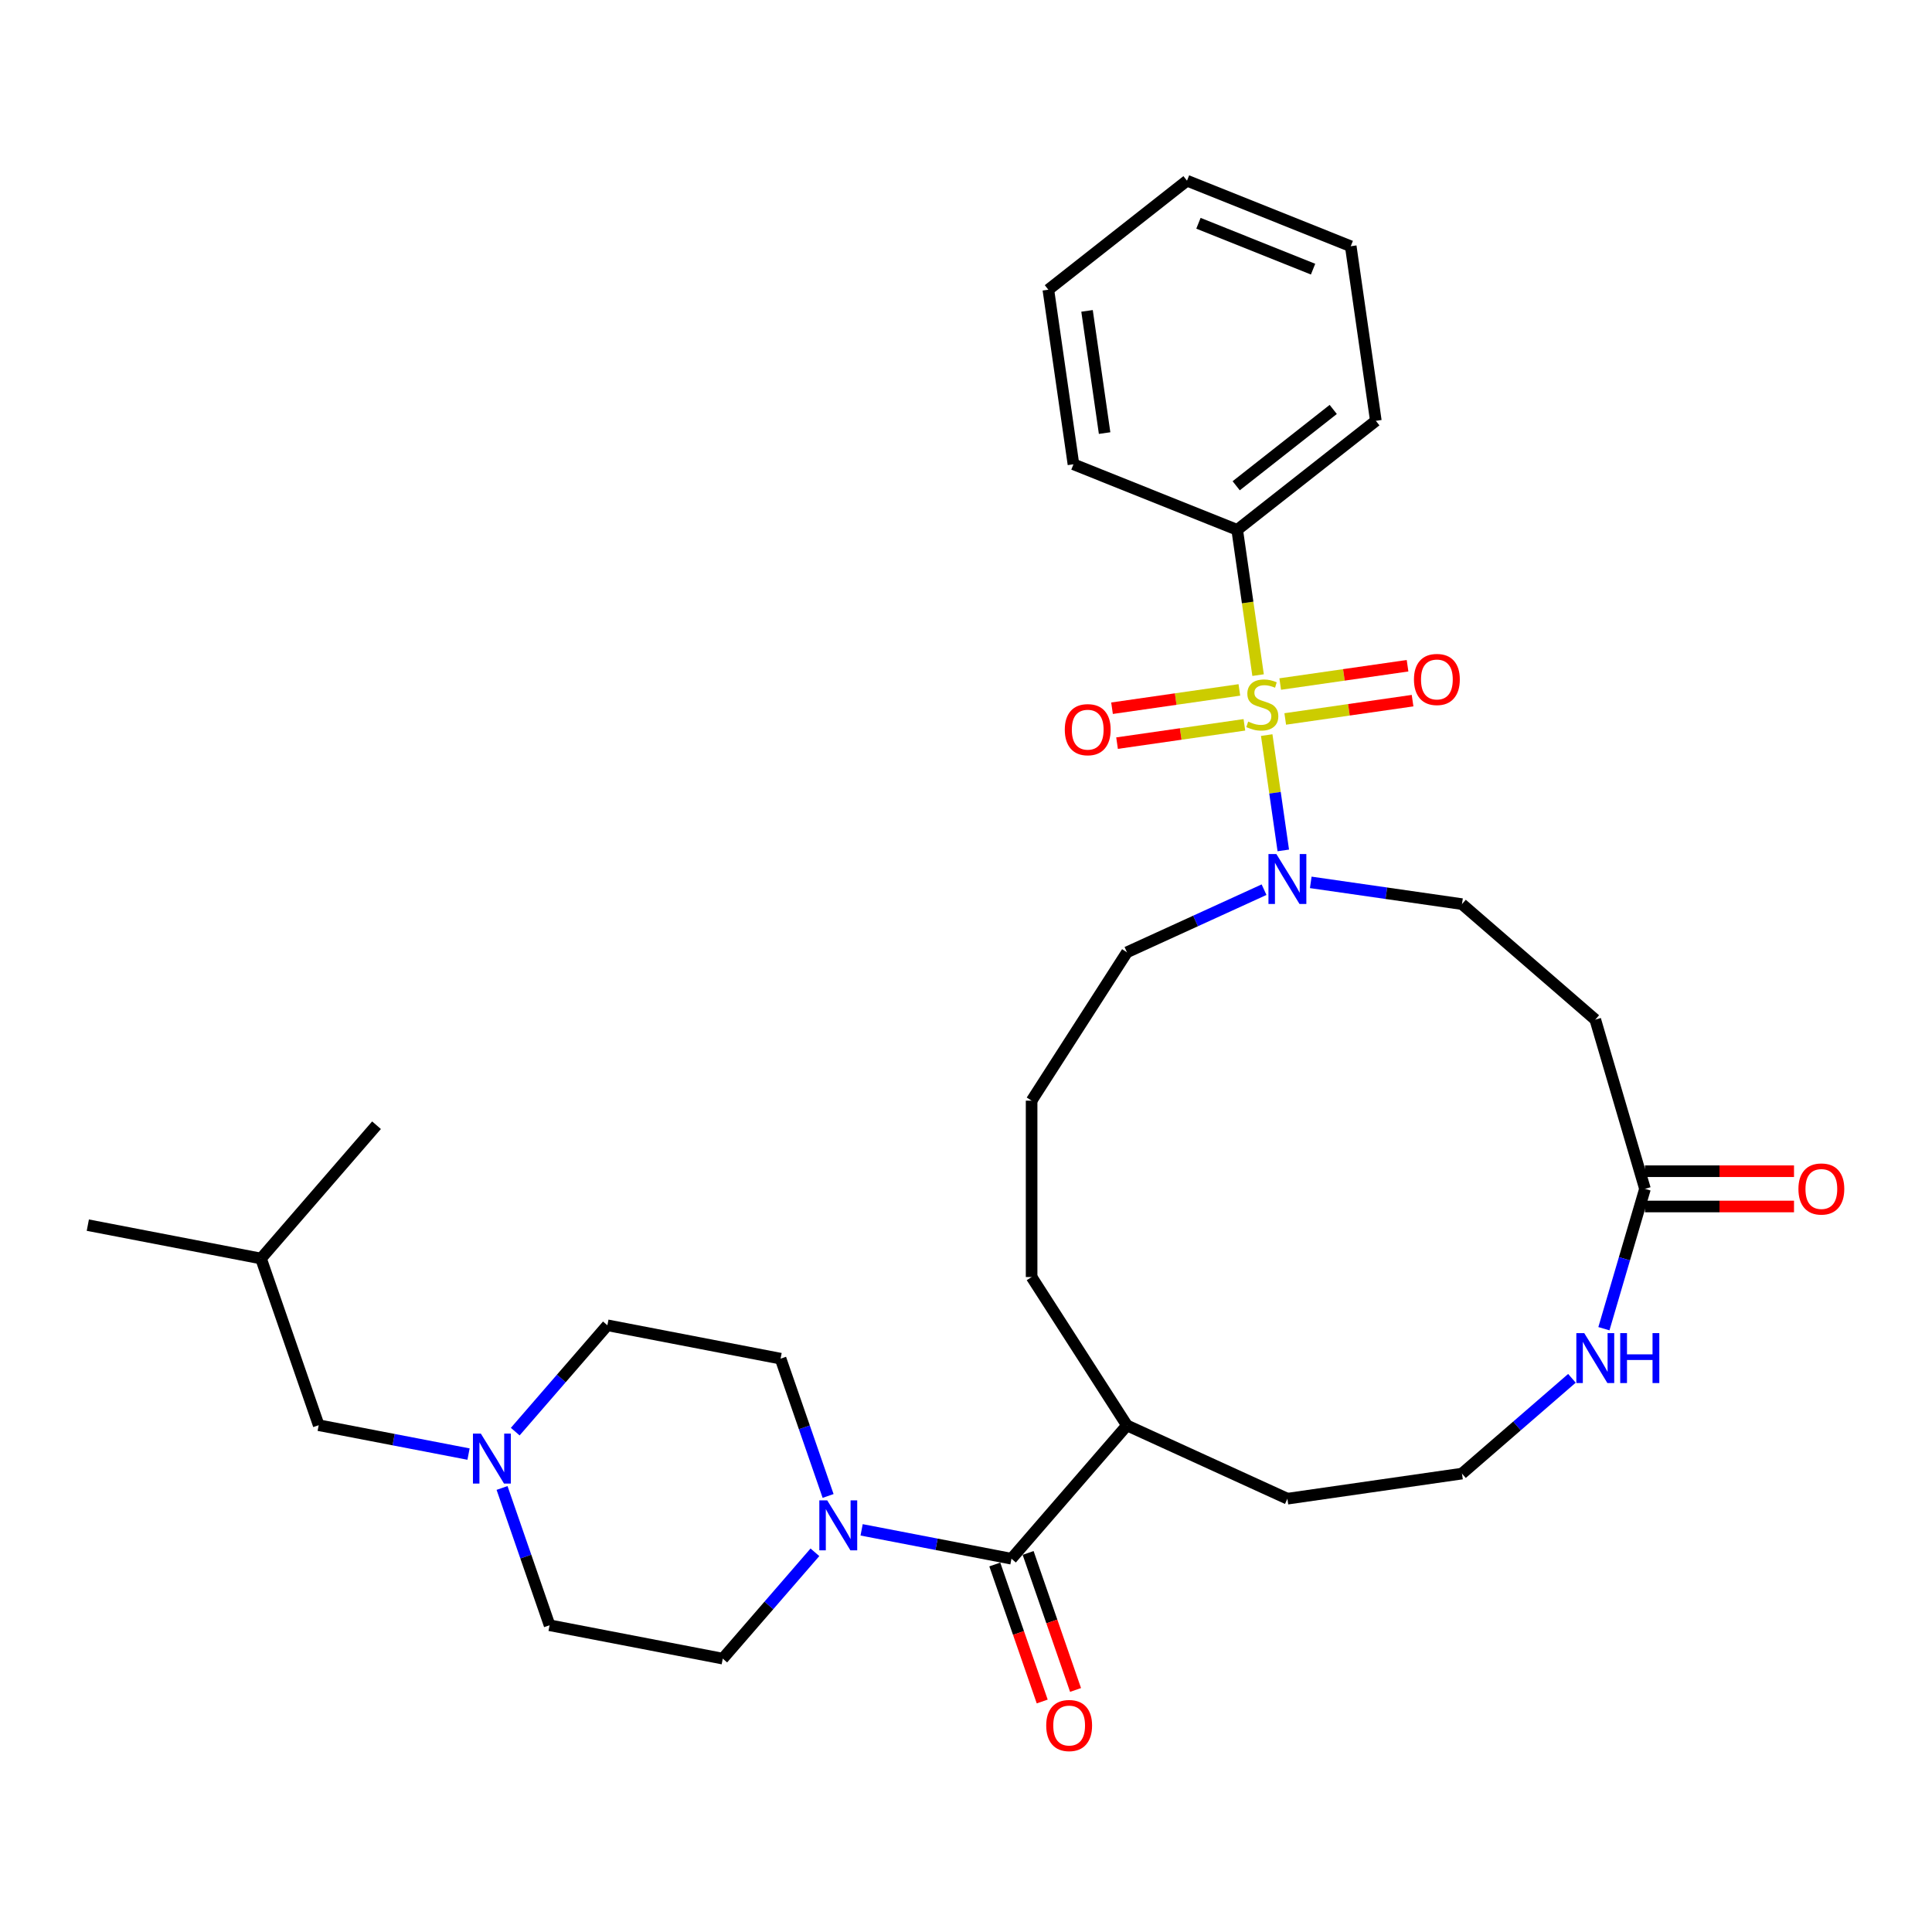 <?xml version='1.0' encoding='iso-8859-1'?>
<svg version='1.1' baseProfile='full'
              xmlns='http://www.w3.org/2000/svg'
                      xmlns:rdkit='http://www.rdkit.org/xml'
                      xmlns:xlink='http://www.w3.org/1999/xlink'
                  xml:space='preserve'
width='1000px' height='1000px' viewBox='0 0 1000 1000'>
<!-- END OF HEADER -->
<rect style='opacity:1.0;fill:#FFFFFF;stroke:none' width='1000' height='1000' x='0' y='0'> </rect>
<path class='bond-0' d='M 655.646,380.48 L 659.937,410.324' style='fill:none;fill-rule:evenodd;stroke:#CCCC00;stroke-width:6px;stroke-linecap:butt;stroke-linejoin:miter;stroke-opacity:1' />
<path class='bond-0' d='M 659.937,410.324 L 664.228,440.168' style='fill:none;fill-rule:evenodd;stroke:#0000FF;stroke-width:6px;stroke-linecap:butt;stroke-linejoin:miter;stroke-opacity:1' />
<path class='bond-5' d='M 641.494,357.097 L 608.54,361.835' style='fill:none;fill-rule:evenodd;stroke:#CCCC00;stroke-width:6px;stroke-linecap:butt;stroke-linejoin:miter;stroke-opacity:1' />
<path class='bond-5' d='M 608.54,361.835 L 575.585,366.573' style='fill:none;fill-rule:evenodd;stroke:#FF0000;stroke-width:6px;stroke-linecap:butt;stroke-linejoin:miter;stroke-opacity:1' />
<path class='bond-5' d='M 644.093,375.169 L 611.138,379.908' style='fill:none;fill-rule:evenodd;stroke:#CCCC00;stroke-width:6px;stroke-linecap:butt;stroke-linejoin:miter;stroke-opacity:1' />
<path class='bond-5' d='M 611.138,379.908 L 578.184,384.646' style='fill:none;fill-rule:evenodd;stroke:#FF0000;stroke-width:6px;stroke-linecap:butt;stroke-linejoin:miter;stroke-opacity:1' />
<path class='bond-6' d='M 665.236,372.129 L 698.19,367.391' style='fill:none;fill-rule:evenodd;stroke:#CCCC00;stroke-width:6px;stroke-linecap:butt;stroke-linejoin:miter;stroke-opacity:1' />
<path class='bond-6' d='M 698.19,367.391 L 731.145,362.653' style='fill:none;fill-rule:evenodd;stroke:#FF0000;stroke-width:6px;stroke-linecap:butt;stroke-linejoin:miter;stroke-opacity:1' />
<path class='bond-6' d='M 662.638,354.057 L 695.592,349.319' style='fill:none;fill-rule:evenodd;stroke:#CCCC00;stroke-width:6px;stroke-linecap:butt;stroke-linejoin:miter;stroke-opacity:1' />
<path class='bond-6' d='M 695.592,349.319 L 728.546,344.58' style='fill:none;fill-rule:evenodd;stroke:#FF0000;stroke-width:6px;stroke-linecap:butt;stroke-linejoin:miter;stroke-opacity:1' />
<path class='bond-7' d='M 651.183,349.44 L 645.778,311.845' style='fill:none;fill-rule:evenodd;stroke:#CCCC00;stroke-width:6px;stroke-linecap:butt;stroke-linejoin:miter;stroke-opacity:1' />
<path class='bond-7' d='M 645.778,311.845 L 640.373,274.249' style='fill:none;fill-rule:evenodd;stroke:#000000;stroke-width:6px;stroke-linecap:butt;stroke-linejoin:miter;stroke-opacity:1' />
<path class='bond-10' d='M 678.445,456.715 L 717.583,462.342' style='fill:none;fill-rule:evenodd;stroke:#0000FF;stroke-width:6px;stroke-linecap:butt;stroke-linejoin:miter;stroke-opacity:1' />
<path class='bond-10' d='M 717.583,462.342 L 756.721,467.969' style='fill:none;fill-rule:evenodd;stroke:#000000;stroke-width:6px;stroke-linecap:butt;stroke-linejoin:miter;stroke-opacity:1' />
<path class='bond-20' d='M 654.27,460.497 L 618.792,476.699' style='fill:none;fill-rule:evenodd;stroke:#0000FF;stroke-width:6px;stroke-linecap:butt;stroke-linejoin:miter;stroke-opacity:1' />
<path class='bond-20' d='M 618.792,476.699 L 583.314,492.901' style='fill:none;fill-rule:evenodd;stroke:#000000;stroke-width:6px;stroke-linecap:butt;stroke-linejoin:miter;stroke-opacity:1' />
<path class='bond-1' d='M 523.53,806.79 L 583.314,737.796' style='fill:none;fill-rule:evenodd;stroke:#000000;stroke-width:6px;stroke-linecap:butt;stroke-linejoin:miter;stroke-opacity:1' />
<path class='bond-2' d='M 523.53,806.79 L 484.752,799.317' style='fill:none;fill-rule:evenodd;stroke:#000000;stroke-width:6px;stroke-linecap:butt;stroke-linejoin:miter;stroke-opacity:1' />
<path class='bond-2' d='M 484.752,799.317 L 445.974,791.843' style='fill:none;fill-rule:evenodd;stroke:#0000FF;stroke-width:6px;stroke-linecap:butt;stroke-linejoin:miter;stroke-opacity:1' />
<path class='bond-11' d='M 514.903,809.776 L 527.175,845.235' style='fill:none;fill-rule:evenodd;stroke:#000000;stroke-width:6px;stroke-linecap:butt;stroke-linejoin:miter;stroke-opacity:1' />
<path class='bond-11' d='M 527.175,845.235 L 539.447,880.693' style='fill:none;fill-rule:evenodd;stroke:#FF0000;stroke-width:6px;stroke-linecap:butt;stroke-linejoin:miter;stroke-opacity:1' />
<path class='bond-11' d='M 532.157,803.805 L 544.429,839.263' style='fill:none;fill-rule:evenodd;stroke:#000000;stroke-width:6px;stroke-linecap:butt;stroke-linejoin:miter;stroke-opacity:1' />
<path class='bond-11' d='M 544.429,839.263 L 556.702,874.721' style='fill:none;fill-rule:evenodd;stroke:#FF0000;stroke-width:6px;stroke-linecap:butt;stroke-linejoin:miter;stroke-opacity:1' />
<path class='bond-12' d='M 421.8,803.463 L 397.951,830.985' style='fill:none;fill-rule:evenodd;stroke:#0000FF;stroke-width:6px;stroke-linecap:butt;stroke-linejoin:miter;stroke-opacity:1' />
<path class='bond-12' d='M 397.951,830.985 L 374.102,858.508' style='fill:none;fill-rule:evenodd;stroke:#000000;stroke-width:6px;stroke-linecap:butt;stroke-linejoin:miter;stroke-opacity:1' />
<path class='bond-13' d='M 428.623,774.304 L 416.325,738.772' style='fill:none;fill-rule:evenodd;stroke:#0000FF;stroke-width:6px;stroke-linecap:butt;stroke-linejoin:miter;stroke-opacity:1' />
<path class='bond-13' d='M 416.325,738.772 L 404.028,703.241' style='fill:none;fill-rule:evenodd;stroke:#000000;stroke-width:6px;stroke-linecap:butt;stroke-linejoin:miter;stroke-opacity:1' />
<path class='bond-3' d='M 851.436,615.349 L 825.716,527.754' style='fill:none;fill-rule:evenodd;stroke:#000000;stroke-width:6px;stroke-linecap:butt;stroke-linejoin:miter;stroke-opacity:1' />
<path class='bond-9' d='M 851.436,615.349 L 840.809,651.541' style='fill:none;fill-rule:evenodd;stroke:#000000;stroke-width:6px;stroke-linecap:butt;stroke-linejoin:miter;stroke-opacity:1' />
<path class='bond-9' d='M 840.809,651.541 L 830.182,687.734' style='fill:none;fill-rule:evenodd;stroke:#0000FF;stroke-width:6px;stroke-linecap:butt;stroke-linejoin:miter;stroke-opacity:1' />
<path class='bond-14' d='M 851.436,624.478 L 890.007,624.478' style='fill:none;fill-rule:evenodd;stroke:#000000;stroke-width:6px;stroke-linecap:butt;stroke-linejoin:miter;stroke-opacity:1' />
<path class='bond-14' d='M 890.007,624.478 L 928.579,624.478' style='fill:none;fill-rule:evenodd;stroke:#FF0000;stroke-width:6px;stroke-linecap:butt;stroke-linejoin:miter;stroke-opacity:1' />
<path class='bond-14' d='M 851.436,606.219 L 890.007,606.219' style='fill:none;fill-rule:evenodd;stroke:#000000;stroke-width:6px;stroke-linecap:butt;stroke-linejoin:miter;stroke-opacity:1' />
<path class='bond-14' d='M 890.007,606.219 L 928.579,606.219' style='fill:none;fill-rule:evenodd;stroke:#FF0000;stroke-width:6px;stroke-linecap:butt;stroke-linejoin:miter;stroke-opacity:1' />
<path class='bond-4' d='M 266.687,741.009 L 290.536,713.486' style='fill:none;fill-rule:evenodd;stroke:#0000FF;stroke-width:6px;stroke-linecap:butt;stroke-linejoin:miter;stroke-opacity:1' />
<path class='bond-4' d='M 290.536,713.486 L 314.384,685.964' style='fill:none;fill-rule:evenodd;stroke:#000000;stroke-width:6px;stroke-linecap:butt;stroke-linejoin:miter;stroke-opacity:1' />
<path class='bond-18' d='M 242.513,752.629 L 203.735,745.155' style='fill:none;fill-rule:evenodd;stroke:#0000FF;stroke-width:6px;stroke-linecap:butt;stroke-linejoin:miter;stroke-opacity:1' />
<path class='bond-18' d='M 203.735,745.155 L 164.957,737.681' style='fill:none;fill-rule:evenodd;stroke:#000000;stroke-width:6px;stroke-linecap:butt;stroke-linejoin:miter;stroke-opacity:1' />
<path class='bond-34' d='M 259.864,770.168 L 272.162,805.699' style='fill:none;fill-rule:evenodd;stroke:#0000FF;stroke-width:6px;stroke-linecap:butt;stroke-linejoin:miter;stroke-opacity:1' />
<path class='bond-34' d='M 272.162,805.699 L 284.459,841.231' style='fill:none;fill-rule:evenodd;stroke:#000000;stroke-width:6px;stroke-linecap:butt;stroke-linejoin:miter;stroke-opacity:1' />
<path class='bond-25' d='M 640.373,274.249 L 712.134,217.816' style='fill:none;fill-rule:evenodd;stroke:#000000;stroke-width:6px;stroke-linecap:butt;stroke-linejoin:miter;stroke-opacity:1' />
<path class='bond-25' d='M 639.85,251.432 L 690.083,211.928' style='fill:none;fill-rule:evenodd;stroke:#000000;stroke-width:6px;stroke-linecap:butt;stroke-linejoin:miter;stroke-opacity:1' />
<path class='bond-26' d='M 640.373,274.249 L 555.619,240.319' style='fill:none;fill-rule:evenodd;stroke:#000000;stroke-width:6px;stroke-linecap:butt;stroke-linejoin:miter;stroke-opacity:1' />
<path class='bond-8' d='M 825.716,527.754 L 756.721,467.969' style='fill:none;fill-rule:evenodd;stroke:#000000;stroke-width:6px;stroke-linecap:butt;stroke-linejoin:miter;stroke-opacity:1' />
<path class='bond-19' d='M 813.629,713.417 L 785.175,738.073' style='fill:none;fill-rule:evenodd;stroke:#0000FF;stroke-width:6px;stroke-linecap:butt;stroke-linejoin:miter;stroke-opacity:1' />
<path class='bond-19' d='M 785.175,738.073 L 756.721,762.728' style='fill:none;fill-rule:evenodd;stroke:#000000;stroke-width:6px;stroke-linecap:butt;stroke-linejoin:miter;stroke-opacity:1' />
<path class='bond-16' d='M 374.102,858.508 L 284.459,841.231' style='fill:none;fill-rule:evenodd;stroke:#000000;stroke-width:6px;stroke-linecap:butt;stroke-linejoin:miter;stroke-opacity:1' />
<path class='bond-17' d='M 404.028,703.241 L 314.384,685.964' style='fill:none;fill-rule:evenodd;stroke:#000000;stroke-width:6px;stroke-linecap:butt;stroke-linejoin:miter;stroke-opacity:1' />
<path class='bond-15' d='M 583.314,737.796 L 533.958,660.995' style='fill:none;fill-rule:evenodd;stroke:#000000;stroke-width:6px;stroke-linecap:butt;stroke-linejoin:miter;stroke-opacity:1' />
<path class='bond-22' d='M 583.314,737.796 L 666.357,775.72' style='fill:none;fill-rule:evenodd;stroke:#000000;stroke-width:6px;stroke-linecap:butt;stroke-linejoin:miter;stroke-opacity:1' />
<path class='bond-24' d='M 164.957,737.681 L 135.098,651.409' style='fill:none;fill-rule:evenodd;stroke:#000000;stroke-width:6px;stroke-linecap:butt;stroke-linejoin:miter;stroke-opacity:1' />
<path class='bond-33' d='M 756.721,762.728 L 666.357,775.72' style='fill:none;fill-rule:evenodd;stroke:#000000;stroke-width:6px;stroke-linecap:butt;stroke-linejoin:miter;stroke-opacity:1' />
<path class='bond-21' d='M 583.314,492.901 L 533.958,569.702' style='fill:none;fill-rule:evenodd;stroke:#000000;stroke-width:6px;stroke-linecap:butt;stroke-linejoin:miter;stroke-opacity:1' />
<path class='bond-23' d='M 533.958,569.702 L 533.958,660.995' style='fill:none;fill-rule:evenodd;stroke:#000000;stroke-width:6px;stroke-linecap:butt;stroke-linejoin:miter;stroke-opacity:1' />
<path class='bond-27' d='M 135.098,651.409 L 45.455,634.132' style='fill:none;fill-rule:evenodd;stroke:#000000;stroke-width:6px;stroke-linecap:butt;stroke-linejoin:miter;stroke-opacity:1' />
<path class='bond-28' d='M 135.098,651.409 L 194.882,582.414' style='fill:none;fill-rule:evenodd;stroke:#000000;stroke-width:6px;stroke-linecap:butt;stroke-linejoin:miter;stroke-opacity:1' />
<path class='bond-30' d='M 712.134,217.816 L 699.142,127.452' style='fill:none;fill-rule:evenodd;stroke:#000000;stroke-width:6px;stroke-linecap:butt;stroke-linejoin:miter;stroke-opacity:1' />
<path class='bond-29' d='M 555.619,240.319 L 542.627,149.955' style='fill:none;fill-rule:evenodd;stroke:#000000;stroke-width:6px;stroke-linecap:butt;stroke-linejoin:miter;stroke-opacity:1' />
<path class='bond-29' d='M 571.743,224.166 L 562.648,160.911' style='fill:none;fill-rule:evenodd;stroke:#000000;stroke-width:6px;stroke-linecap:butt;stroke-linejoin:miter;stroke-opacity:1' />
<path class='bond-31' d='M 542.627,149.955 L 614.388,93.522' style='fill:none;fill-rule:evenodd;stroke:#000000;stroke-width:6px;stroke-linecap:butt;stroke-linejoin:miter;stroke-opacity:1' />
<path class='bond-32' d='M 699.142,127.452 L 614.388,93.522' style='fill:none;fill-rule:evenodd;stroke:#000000;stroke-width:6px;stroke-linecap:butt;stroke-linejoin:miter;stroke-opacity:1' />
<path class='bond-32' d='M 679.642,139.313 L 620.315,115.562' style='fill:none;fill-rule:evenodd;stroke:#000000;stroke-width:6px;stroke-linecap:butt;stroke-linejoin:miter;stroke-opacity:1' />
<path  class='atom-0' d='M 646.062 373.487
Q 646.354 373.596, 647.559 374.108
Q 648.764 374.619, 650.078 374.947
Q 651.43 375.24, 652.744 375.24
Q 655.191 375.24, 656.615 374.071
Q 658.039 372.866, 658.039 370.784
Q 658.039 369.36, 657.309 368.484
Q 656.615 367.608, 655.52 367.133
Q 654.424 366.658, 652.598 366.11
Q 650.298 365.416, 648.91 364.759
Q 647.559 364.102, 646.573 362.714
Q 645.623 361.327, 645.623 358.989
Q 645.623 355.739, 647.814 353.731
Q 650.042 351.723, 654.424 351.723
Q 657.418 351.723, 660.815 353.147
L 659.975 355.959
Q 656.871 354.68, 654.534 354.68
Q 652.014 354.68, 650.626 355.739
Q 649.239 356.762, 649.275 358.551
Q 649.275 359.939, 649.969 360.779
Q 650.699 361.619, 651.722 362.093
Q 652.781 362.568, 654.534 363.116
Q 656.871 363.846, 658.258 364.577
Q 659.646 365.307, 660.632 366.804
Q 661.654 368.265, 661.654 370.784
Q 661.654 374.363, 659.244 376.299
Q 656.871 378.197, 652.89 378.197
Q 650.59 378.197, 648.837 377.686
Q 647.121 377.212, 645.076 376.372
L 646.062 373.487
' fill='#CCCC00'/>
<path  class='atom-1' d='M 660.642 442.05
L 669.114 455.744
Q 669.954 457.095, 671.305 459.542
Q 672.657 461.988, 672.73 462.134
L 672.73 442.05
L 676.162 442.05
L 676.162 467.904
L 672.62 467.904
L 663.527 452.932
Q 662.468 451.179, 661.336 449.171
Q 660.241 447.162, 659.912 446.541
L 659.912 467.904
L 656.553 467.904
L 656.553 442.05
L 660.642 442.05
' fill='#0000FF'/>
<path  class='atom-3' d='M 428.172 776.586
L 436.644 790.28
Q 437.484 791.631, 438.835 794.078
Q 440.186 796.524, 440.259 796.671
L 440.259 776.586
L 443.692 776.586
L 443.692 802.44
L 440.149 802.44
L 431.057 787.468
Q 429.998 785.715, 428.866 783.707
Q 427.77 781.698, 427.441 781.078
L 427.441 802.44
L 424.082 802.44
L 424.082 776.586
L 428.172 776.586
' fill='#0000FF'/>
<path  class='atom-5' d='M 248.885 742.031
L 257.357 755.725
Q 258.197 757.076, 259.548 759.523
Q 260.899 761.97, 260.972 762.116
L 260.972 742.031
L 264.405 742.031
L 264.405 767.886
L 260.863 767.886
L 251.77 752.914
Q 250.711 751.161, 249.579 749.152
Q 248.484 747.144, 248.155 746.523
L 248.155 767.886
L 244.795 767.886
L 244.795 742.031
L 248.885 742.031
' fill='#0000FF'/>
<path  class='atom-6' d='M 551.133 377.678
Q 551.133 371.471, 554.201 368.001
Q 557.268 364.532, 563.001 364.532
Q 568.734 364.532, 571.802 368.001
Q 574.869 371.471, 574.869 377.678
Q 574.869 383.959, 571.765 387.538
Q 568.661 391.08, 563.001 391.08
Q 557.305 391.08, 554.201 387.538
Q 551.133 383.996, 551.133 377.678
M 563.001 388.159
Q 566.945 388.159, 569.063 385.53
Q 571.218 382.864, 571.218 377.678
Q 571.218 372.603, 569.063 370.046
Q 566.945 367.454, 563.001 367.454
Q 559.057 367.454, 556.903 370.01
Q 554.785 372.566, 554.785 377.678
Q 554.785 382.9, 556.903 385.53
Q 559.057 388.159, 563.001 388.159
' fill='#FF0000'/>
<path  class='atom-7' d='M 731.861 351.694
Q 731.861 345.486, 734.928 342.017
Q 737.996 338.548, 743.729 338.548
Q 749.462 338.548, 752.53 342.017
Q 755.597 345.486, 755.597 351.694
Q 755.597 357.975, 752.493 361.553
Q 749.389 365.096, 743.729 365.096
Q 738.032 365.096, 734.928 361.553
Q 731.861 358.011, 731.861 351.694
M 743.729 362.174
Q 747.673 362.174, 749.791 359.545
Q 751.945 356.879, 751.945 351.694
Q 751.945 346.618, 749.791 344.062
Q 747.673 341.469, 743.729 341.469
Q 739.785 341.469, 737.63 344.025
Q 735.512 346.581, 735.512 351.694
Q 735.512 356.916, 737.63 359.545
Q 739.785 362.174, 743.729 362.174
' fill='#FF0000'/>
<path  class='atom-10' d='M 820.001 690.017
L 828.473 703.711
Q 829.313 705.062, 830.664 707.508
Q 832.015 709.955, 832.088 710.101
L 832.088 690.017
L 835.521 690.017
L 835.521 715.871
L 831.979 715.871
L 822.886 700.899
Q 821.827 699.146, 820.695 697.137
Q 819.599 695.129, 819.271 694.508
L 819.271 715.871
L 815.911 715.871
L 815.911 690.017
L 820.001 690.017
' fill='#0000FF'/>
<path  class='atom-10' d='M 838.625 690.017
L 842.13 690.017
L 842.13 701.008
L 855.35 701.008
L 855.35 690.017
L 858.855 690.017
L 858.855 715.871
L 855.35 715.871
L 855.35 703.93
L 842.13 703.93
L 842.13 715.871
L 838.625 715.871
L 838.625 690.017
' fill='#0000FF'/>
<path  class='atom-12' d='M 541.521 893.136
Q 541.521 886.928, 544.588 883.458
Q 547.656 879.989, 553.389 879.989
Q 559.122 879.989, 562.19 883.458
Q 565.257 886.928, 565.257 893.136
Q 565.257 899.416, 562.153 902.995
Q 559.049 906.537, 553.389 906.537
Q 547.692 906.537, 544.588 902.995
Q 541.521 899.453, 541.521 893.136
M 553.389 903.616
Q 557.333 903.616, 559.451 900.987
Q 561.605 898.321, 561.605 893.136
Q 561.605 888.06, 559.451 885.503
Q 557.333 882.911, 553.389 882.911
Q 549.445 882.911, 547.291 885.467
Q 545.173 888.023, 545.173 893.136
Q 545.173 898.357, 547.291 900.987
Q 549.445 903.616, 553.389 903.616
' fill='#FF0000'/>
<path  class='atom-15' d='M 930.861 615.422
Q 930.861 609.214, 933.929 605.745
Q 936.996 602.275, 942.729 602.275
Q 948.462 602.275, 951.53 605.745
Q 954.597 609.214, 954.597 615.422
Q 954.597 621.703, 951.493 625.281
Q 948.389 628.823, 942.729 628.823
Q 937.033 628.823, 933.929 625.281
Q 930.861 621.739, 930.861 615.422
M 942.729 625.902
Q 946.673 625.902, 948.791 623.273
Q 950.946 620.607, 950.946 615.422
Q 950.946 610.346, 948.791 607.79
Q 946.673 605.197, 942.729 605.197
Q 938.785 605.197, 936.631 607.753
Q 934.513 610.309, 934.513 615.422
Q 934.513 620.644, 936.631 623.273
Q 938.785 625.902, 942.729 625.902
' fill='#FF0000'/>
</svg>
